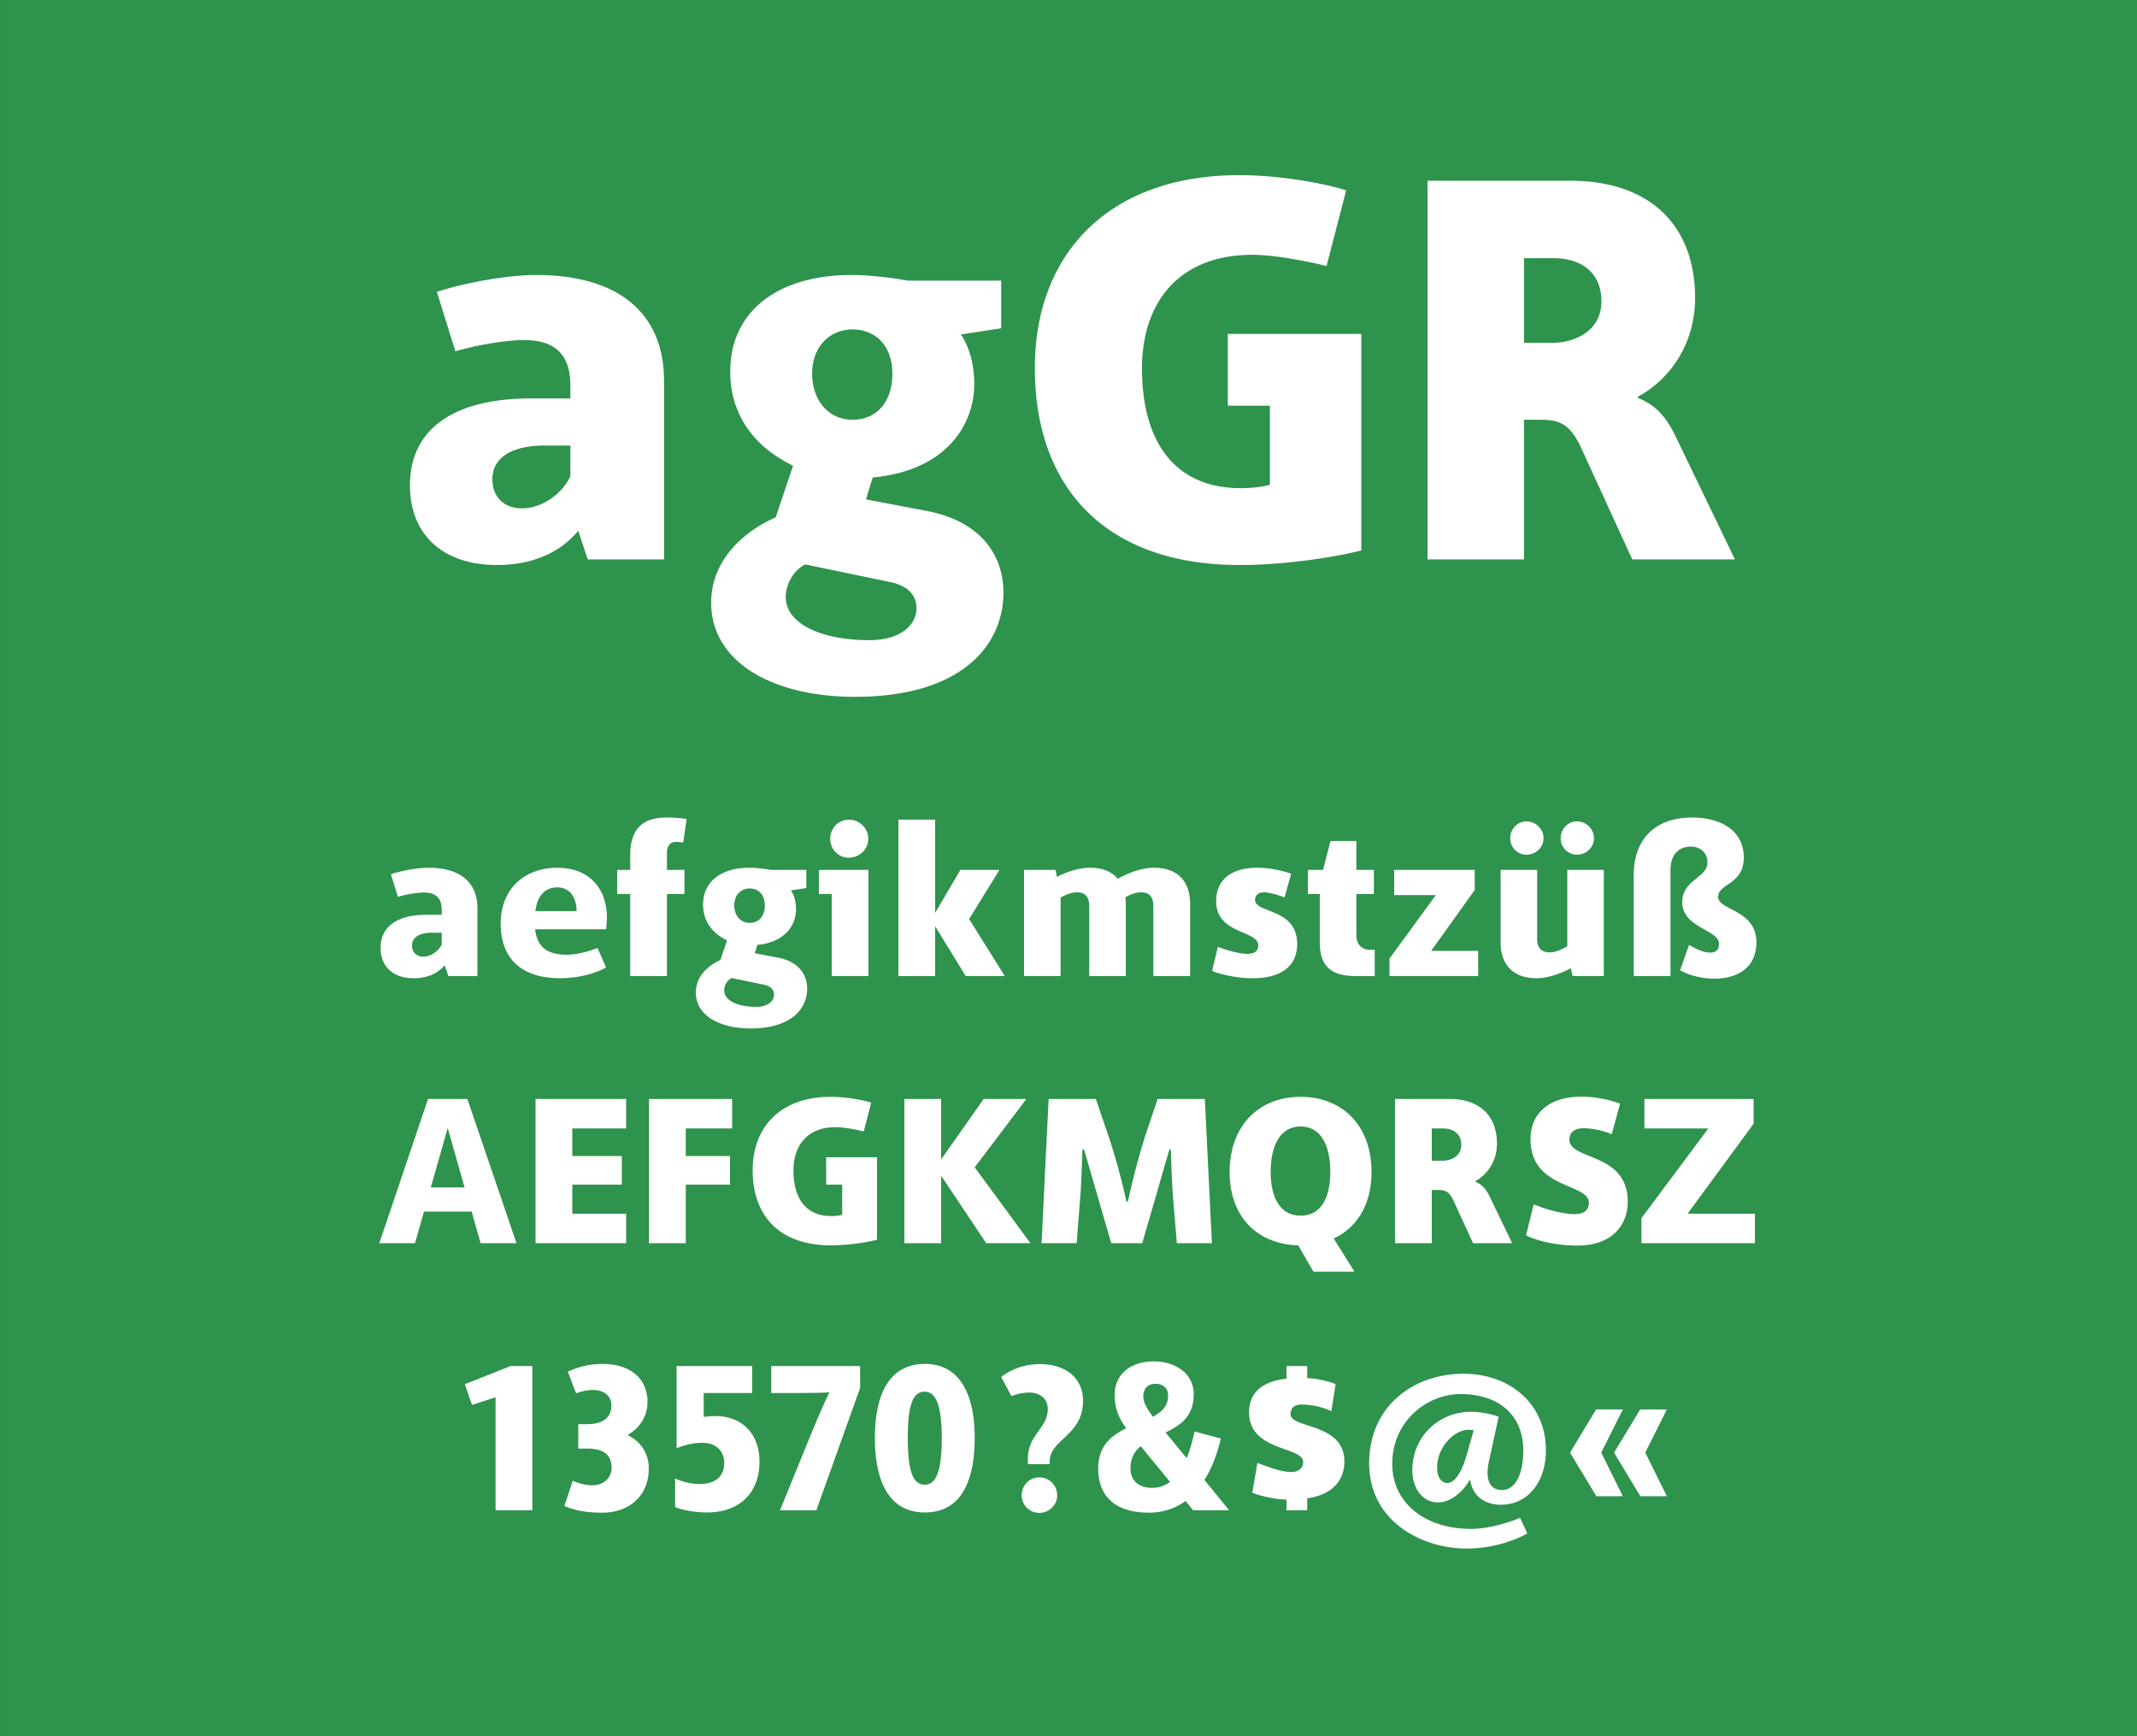 <svg viewBox="0 0 400 325" xmlns="http://www.w3.org/2000/svg" fill-rule="evenodd" clip-rule="evenodd" stroke-linejoin="round" stroke-miterlimit="1.414"><rect x="0" y="0" width="400" height="325" fill="#333333" stroke="none"/><path fill="#2e934c" fill-rule="nonzero" d="M.014 0H400v324.974H.014z"/><g fill="#fff" fill-rule="nonzero"><path d="M100.355 51.478c-5.25 0-13.02 1.365-18.585 3.15l3.465 11.13c4.305-1.26 9.66-2.1 12.81-2.1 5.88 0 8.715 2.73 8.715 8.505v2.415h-7.35c-14.7 0-22.68 5.88-22.68 16.275 0 9.24 6.195 14.91 16.275 14.91 6.615 0 11.865-2.31 15.225-6.405l1.785 5.355h14.28v-33.39c0-12.81-8.61-19.845-23.94-19.845zm-2.625 43.68c-3.36 0-5.565-2.1-5.565-5.46 0-3.99 3.57-6.3 9.765-6.3h4.83v5.775c-1.68 3.465-5.46 5.985-9.03 5.985zM159.995 130.438c20.16 0 27.825-9.765 27.825-19.53 0-6.825-4.095-13.44-14.7-15.33l-11.025-2.1 1.26-4.095c13.545-1.26 19.005-9.66 19.005-17.535 0-4.41-1.365-7.665-2.52-9.24l7.56-1.155v-8.925h-17.535c-2.205-.42-6.615-1.05-10.5-1.05-13.545 0-22.68 6.615-22.68 18.06 0 8.295 4.62 14.175 11.76 17.64l-3.255 9.66c-5.775 2.52-12.075 7.875-12.075 15.96 0 11.235 11.655 17.64 26.88 17.64zm-.42-51.87c-4.515 0-7.56-3.675-7.56-8.61 0-5.25 3.465-8.295 7.56-8.295 4.305 0 7.455 3.045 7.455 8.295 0 5.04-2.73 8.61-7.455 8.61zm3.15 41.265c-8.715 0-15.645-2.94-15.645-8.085 0-2.73 1.785-5.25 3.675-6.09l16.17 3.36c3.15.735 4.62 2.52 4.62 4.83 0 3.255-3.15 5.985-8.82 5.985zM229.82 62.503v13.44h7.875v14.805c-1.05.315-3.15.63-5.46.63-11.97 0-18.48-8.19-18.48-22.47 0-12.075 6.72-21.21 20.685-21.21 4.2 0 10.5 1.26 13.86 2.1l3.675-14.175c-3.99-1.26-12.18-2.835-20.055-2.835-24.045 0-38.22 14.385-38.22 36.12 0 22.365 13.23 36.855 38.325 36.855 8.925 0 18.27-1.575 22.785-2.73v-40.53h-24.99zM313.4 81.193c-1.785-3.465-3.57-5.355-6.825-6.72v-.21c6.195-3.36 10.71-10.08 10.71-18.48 0-13.545-8.4-21.945-23.31-21.945H267.2v70.875h18.06V78.568h3.15c4.095 0 5.775 1.26 7.875 5.985l9.24 20.16h19.215l-11.34-23.52zm-22.995-17.01h-5.145V48.328h5.46c5.46 0 9.03 2.835 9.03 8.085 0 5.46-4.83 7.77-9.345 7.77zM80.24 162.433c-2 0-4.96.52-7.08 1.2l1.32 4.24c1.64-.48 3.68-.8 4.88-.8 2.24 0 3.32 1.04 3.32 3.24v.92h-2.8c-5.6 0-8.64 2.24-8.64 6.2 0 3.52 2.36 5.68 6.2 5.68 2.52 0 4.52-.88 5.8-2.44l.68 2.04h5.44v-12.72c0-4.88-3.28-7.56-9.12-7.56zm-1 16.64c-1.28 0-2.12-.8-2.12-2.08 0-1.52 1.36-2.4 3.72-2.4h1.84v2.2c-.64 1.32-2.08 2.28-3.44 2.28zM113.6 171.793c0-5.48-3.28-9.36-9.32-9.36-5.76 0-10.56 3.64-10.56 10.48 0 6.64 4.04 10.2 11.08 10.2 3.96 0 7.28-1.16 8.64-2.04l-1.6-3.64c-1.28.56-3.72 1.28-5.8 1.28-3.88 0-5.52-1.72-5.88-4.76h13.28c.08-.52.16-1.44.16-2.16zm-13.4-1.24c.4-2.96 1.84-4.44 4.16-4.44 2.28 0 3.56 1.88 3.56 4.44h-7.72zM124.84 159.593c0-1.28.68-2 1.6-2 .64 0 1.16.08 1.44.12l.64-4.4c-.68-.12-2.16-.28-3.76-.28-3.8 0-6.8 1.48-6.8 7.08v2.72h-2.44v4.52h2.44v15.36h6.88v-15.36h3.28v-4.52h-3.28v-3.24zM140.48 192.513c7.68 0 10.6-3.72 10.6-7.44 0-2.6-1.56-5.12-5.6-5.84l-4.2-.8.48-1.56c5.16-.48 7.24-3.68 7.24-6.68 0-1.68-.52-2.92-.96-3.52l2.88-.44v-3.4h-6.68c-.84-.16-2.52-.4-4-.4-5.16 0-8.64 2.52-8.64 6.88 0 3.16 1.76 5.4 4.48 6.72l-1.24 3.68c-2.2.96-4.6 3-4.6 6.08 0 4.28 4.44 6.72 10.24 6.72zm-.16-19.76c-1.72 0-2.88-1.4-2.88-3.28 0-2 1.32-3.16 2.88-3.16 1.64 0 2.84 1.16 2.84 3.16 0 1.92-1.04 3.28-2.84 3.28zm1.2 15.72c-3.32 0-5.96-1.12-5.96-3.08 0-1.04.68-2 1.4-2.32l6.16 1.28c1.2.28 1.76.96 1.76 1.84 0 1.24-1.2 2.28-3.36 2.28zM158.88 160.553c2 0 3.64-1.56 3.64-3.56 0-1.96-1.64-3.56-3.64-3.56-1.96 0-3.48 1.6-3.48 3.56 0 2 1.52 3.56 3.48 3.56zm-5.6 2.28v4.52h2.4v15.36h6.88v-19.88h-9.28zM188.08 182.713l-6.68-10.68 5.68-9.2h-7.32l-4.72 8.04v-17.44h-6.88v29.28h6.88v-9.32l5.72 9.32h7.32zM216 162.433c-2.4 0-5.08 1.08-6.76 2.08-1.12-1.36-2.88-2.08-5.24-2.08-2.16 0-4.52.84-6.16 1.72l-.28-1.32h-5.88v19.88h6.84v-14.68c.96-.56 2.04-1 3.08-1 1.4 0 2.28.76 2.28 2.52v13.16h6.84v-13.56c0-.4-.04-.8-.08-1.2.96-.52 1.96-.92 2.96-.92 1.4 0 2.28.76 2.28 2.52v13.16h6.88v-13.56c0-4.2-2.36-6.72-6.76-6.72zM234.48 183.113c5.56 0 8.32-2.44 8.32-6.4 0-6.8-7.88-5.68-7.88-8.28 0-.8.6-1.4 1.64-1.4 1 0 2.8.52 3.88.96l1.24-4.44c-1.24-.48-3.84-1.12-6.28-1.12-5.48 0-7.76 2.68-7.76 6.24 0 6.28 7.88 5.4 7.88 8.32 0 .88-.6 1.56-2 1.56-1.64 0-4.16-.76-5.56-1.32l-1.08 4.52c1.44.6 4.48 1.36 7.6 1.36zM256.48 177.793c-1.68 0-2.6-1.08-2.6-2.8v-7.64h3.28v-4.52h-3.28v-5.4h-4.84l-1.4 5.4h-2.84v4.52h2.24v9.12c0 4.48 2.24 6.24 6.76 6.24h3.52v-4.92h-.84zM267.88 177.993l8.16-11.4v-3.76h-15.08v4.72h7.8l-8.68 11.88v3.28h16.6v-4.72h-8.8zM285.72 159.993c1.76 0 3.2-1.4 3.2-3.08 0-1.72-1.44-3.16-3.2-3.16-1.72 0-3.04 1.44-3.04 3.16 0 1.68 1.32 3.08 3.04 3.08zm9.44 0c1.76 0 3.2-1.4 3.2-3.08 0-1.72-1.44-3.16-3.2-3.16-1.68 0-3.04 1.44-3.04 3.16 0 1.68 1.36 3.08 3.04 3.08zm-1.8 2.84v14.28c-.96.6-2.2 1.16-3.32 1.16-1.44 0-2.32-.8-2.32-2.52v-12.92h-6.84v13.56c0 4.2 2.36 6.72 6.72 6.72 2.24 0 4.84-1 6.44-1.88l.32 1.48h5.84v-19.88h-6.84zM320.92 183.193c4.12 0 7.84-1.92 7.84-6.8 0-6.16-7.16-5.96-7.16-8.52 0-2.52 4.8-2.24 4.8-7.36 0-5.28-4.64-7.48-9.68-7.48-6.64 0-10.92 3.76-10.92 10.8v18.88h6.88v-19.76c0-3.56 2.08-4.48 3.84-4.48 1.68 0 3.08 1.16 3.08 2.92 0 3-4.72 3.24-4.72 7.48 0 4.84 6.88 5.12 6.88 7.8 0 1.2-.64 1.64-1.68 1.64-1.2 0-2.68-.68-3.92-1.44l-1.68 4.72c1.16.76 3.68 1.6 6.44 1.6zM89.96 232.713h6.72l-9.2-27h-7.36l-9.12 27h6.68l1.68-5.92h8.92l1.68 5.92zm-9.32-10.44l3.16-11.12 3.16 11.12h-6.32zM117.2 211.233v-5.52h-16.96v27h16.96v-5.52h-10.08v-5.44h9.28v-5.36h-9.28v-5.16h10.08zM137.04 211.233v-5.52h-15.56v27h6.88v-10.96h8.28v-5.36h-8.28v-5.16h8.68zM154.64 216.633v5.12h3v5.64c-.4.12-1.2.24-2.08.24-4.56 0-7.04-3.12-7.04-8.56 0-4.6 2.56-8.08 7.88-8.08 1.6 0 4 .48 5.28.8l1.4-5.4c-1.52-.48-4.64-1.08-7.64-1.08-9.16 0-14.56 5.48-14.56 13.76 0 8.52 5.04 14.04 14.6 14.04 3.4 0 6.96-.6 8.68-1.04v-15.44h-9.52zM192.88 232.713l-10.44-14.2 9.68-12.8h-8l-7.96 11.32v-11.32h-6.88v27h6.88v-12.64l8.44 12.64h8.28zM194.96 232.713h6.56l.68-8.64c.16-1.88.32-6.2.4-8.88h.32l5.08 17.52h5.8l5.08-17.52h.28c.08 2.6.24 6.88.4 8.88l.72 8.64h6.56l-1.32-27h-8.84l-2.4 7.16c-1.44 4.6-2.64 9.56-3.16 12.04h-.28c-.52-2.48-1.76-7.48-3.28-12.04l-2.44-7.16h-8.84l-1.32 27zM256.72 219.393c0-8.76-5.52-14.08-13.28-14.08s-13.28 5.36-13.28 14.08c0 8.52 5.32 13.52 12.84 13.72l2.84 4.92h7.68l-3.88-6.2c4.32-2 7.08-6.32 7.08-12.44zm-18.88-.04c0-4.56 1.6-8.48 5.6-8.48 4.04 0 5.56 3.92 5.56 8.48 0 4.52-1.52 8.2-5.56 8.2-4 0-5.6-3.68-5.6-8.2zM278.72 223.753c-.68-1.32-1.36-2.04-2.6-2.56v-.08c2.36-1.28 4.08-3.84 4.08-7.04 0-5.16-3.2-8.36-8.88-8.36h-10.2v27H268v-9.96h1.2c1.56 0 2.2.48 3 2.28l3.52 7.68h7.32l-4.32-8.96zm-8.76-6.48H268v-6.04h2.08c2.08 0 3.44 1.08 3.44 3.08 0 2.08-1.84 2.96-3.56 2.96zM295.24 233.153c6.72 0 9.44-4.04 9.44-8.2 0-9.32-10.92-7.68-10.92-11.64 0-1.28.88-2.12 2.64-2.12 1.96 0 4.16.64 5.28 1.12l1.56-5.72c-1.4-.56-4.36-1.32-7.12-1.32-6.36 0-9.64 3.28-9.64 7.96 0 9.48 10.92 8.16 10.92 11.92 0 1.32-.88 2.12-2.64 2.12-2.44 0-5.8-1.04-7.68-1.84l-1.44 5.8c1.52.84 5.24 1.92 9.6 1.92zM315.88 227.193l12.36-16.84v-4.64H307.8v5.52h11.96l-12.52 16.8v4.68h21.24v-5.52h-12.6zM95.56 255.713l-8.56 3.4 1.36 3.88 4.4-1.44v21.16h6.88v-27h-4.08zM112.76 283.153c4.96 0 8.68-3.08 8.68-8.32 0-2.76-1.56-5.04-3.88-6.16v-.12c2.4-1.36 3.64-3.76 3.64-6.08 0-4.24-3-7.16-8.4-7.16-2.24 0-4.32.44-6.52 1.44l1.56 4.08c.68-.32 1.96-.64 3.16-.64 2.24 0 3.44 1.28 3.44 2.84 0 2.28-1.48 3.56-4.68 3.56h-1.52v4.56h1.64c3.32 0 4.6 1.36 4.6 3.6 0 1.68-1.28 3.28-3.6 3.28-1.4 0-2.76-.48-3.68-.84l-1.56 4.72c1.92.76 3.72 1.24 7.12 1.24zM132.36 283.113c6.08 0 9.8-3.68 9.8-9.52 0-5.12-3.2-8.52-8.24-8.52-.8 0-1.72.08-2.2.16v-4.48h9.08v-5.04h-14.16v15.4c1.44-.6 3-1.04 4.88-1.04 2.4 0 4.04 1.48 4.04 3.76 0 2.48-1.6 3.96-4.6 3.96-1.48 0-3.36-.44-4.6-1.04v5.36c1.28.52 3.6 1 6 1zM146 282.713h6.8l8.2-22.92v-4.08h-16.64v5.04h4.68c2.68 0 4.84-.04 6.24-.12-.52.88-1.64 3.44-3.12 6.96l-6.16 15.12zM173.12 283.113c7 0 9.32-6.24 9.32-13.96 0-8.2-2.8-13.84-9.32-13.84-6.64 0-9.36 5.64-9.36 13.84 0 7.72 2.4 13.96 9.36 13.96zm-.04-5.2c-2.12 0-3.16-2.28-3.16-8.76 0-6.32 1-8.64 3.16-8.64 2 0 3.2 2.32 3.2 8.64 0 6.52-1.16 8.76-3.2 8.76zM192.4 274.073h4.08v-.48c0-4.2 6.24-4.84 6.24-11.36 0-4.32-3.28-6.88-8.04-6.88-2.96 0-5.44.96-7.28 2.4l1.92 3.6c.72-.32 2.04-.68 3.32-.68 1.8 0 3.48.96 3.48 3.08 0 3.6-3.72 4.76-3.72 9.28v1.04zm2.12 9.12c1.88 0 3.36-1.48 3.36-3.28a3.33 3.33 0 0 0-3.36-3.36c-1.84 0-3.28 1.48-3.28 3.36 0 1.8 1.44 3.28 3.28 3.28zM230.08 282.713l-4.64-5.68c1.48-2.32 2.44-5.08 3.08-7.76l-4.92-1.32c-.44 1.96-.92 3.64-1.48 5l-3.36-4.08-.6-.72c2.72-1.32 5.28-2.96 5.28-7.16 0-4.24-3.96-6.16-7.4-6.16-4.6 0-7.4 2.56-7.4 6.24 0 2.6.76 4.32 2.16 6.28-2.76 1.36-5.24 3.28-5.24 7.52 0 5.36 3.32 8.28 9.52 8.28 2.72 0 5-.84 6.84-2.2l1.4 1.76h6.76zM214 261.433c0-1.48.8-2.4 2.24-2.4 1.52 0 2.4.8 2.4 2.28 0 1.88-1.2 3-2.84 3.88-1.2-1.6-1.8-2.76-1.8-3.76zm1.68 17.08c-2.44 0-4.08-1.28-4.08-3.64 0-1.96.76-3.2 1.92-4.16l1.88 2.28 3.6 4.4c-1 .76-2.12 1.12-3.32 1.12zM240.8 282.713h3.88v-2.24c5.4-.8 6.96-4 6.96-6.88 0-7.32-10.08-6.12-10.08-8.88 0-1.12.72-1.8 1.96-1.8 2.04 0 3.92.44 5.68 1.24l.8-5.08c-1.64-.6-3.4-1-5.32-1.12v-2.24h-3.88v2.36c-4.64.52-7 2.68-7 6.28 0 7.44 10.12 6.32 10.12 9.32 0 1.2-.92 1.88-2.24 1.88-1.64 0-4-.8-6.32-1.72l-.96 5.6c2.04.76 4.36 1.2 6.4 1.28v2zM274.48 289.873c5.12 0 9.4-1.68 11.4-2.84l-1.36-2.92c-2 .88-5.92 2.08-9.2 2.08-8.44 0-14.72-4.76-14.72-12.16 0-8.12 6.64-13.08 12.76-13.08 7.4 0 11.76 4.12 11.76 10.56 0 4.8-1.68 7.4-3.96 7.4-1.4 0-2.72-.72-2.72-3.24 0-.64.08-1.36.28-2.24l1.8-8.24c-1.04-.4-3.2-.92-5.2-.92-6.04 0-10.96 4.68-10.96 10.88 0 3.72 2.12 6.08 4.76 6.08 2.88 0 5.12-2.64 5.96-4.2l.12.04c.48 3.28 3.12 4.6 5.68 4.6 5.36 0 8.48-4.56 8.48-10.2 0-8.8-6.88-14.32-15.4-14.32-9.44 0-17.68 6.12-17.68 16.72 0 11.12 10.12 16 18.2 16zm-3.56-12.28c-.96 0-1.92-.84-1.92-2.88 0-3.84 3.2-7.08 5.92-7.08.36 0 .76.08.92.12l-1.32 4.64c-.92 3.16-2.2 5.2-3.6 5.2zM298.8 280.073h4.96l-4.04-8.16 4.04-8.08h-5l-4.88 8.08 4.92 8.16zm8.24 0H312l-4.04-8.16 4.04-8.08h-5l-4.88 8.08 4.92 8.16z"/></g></svg>